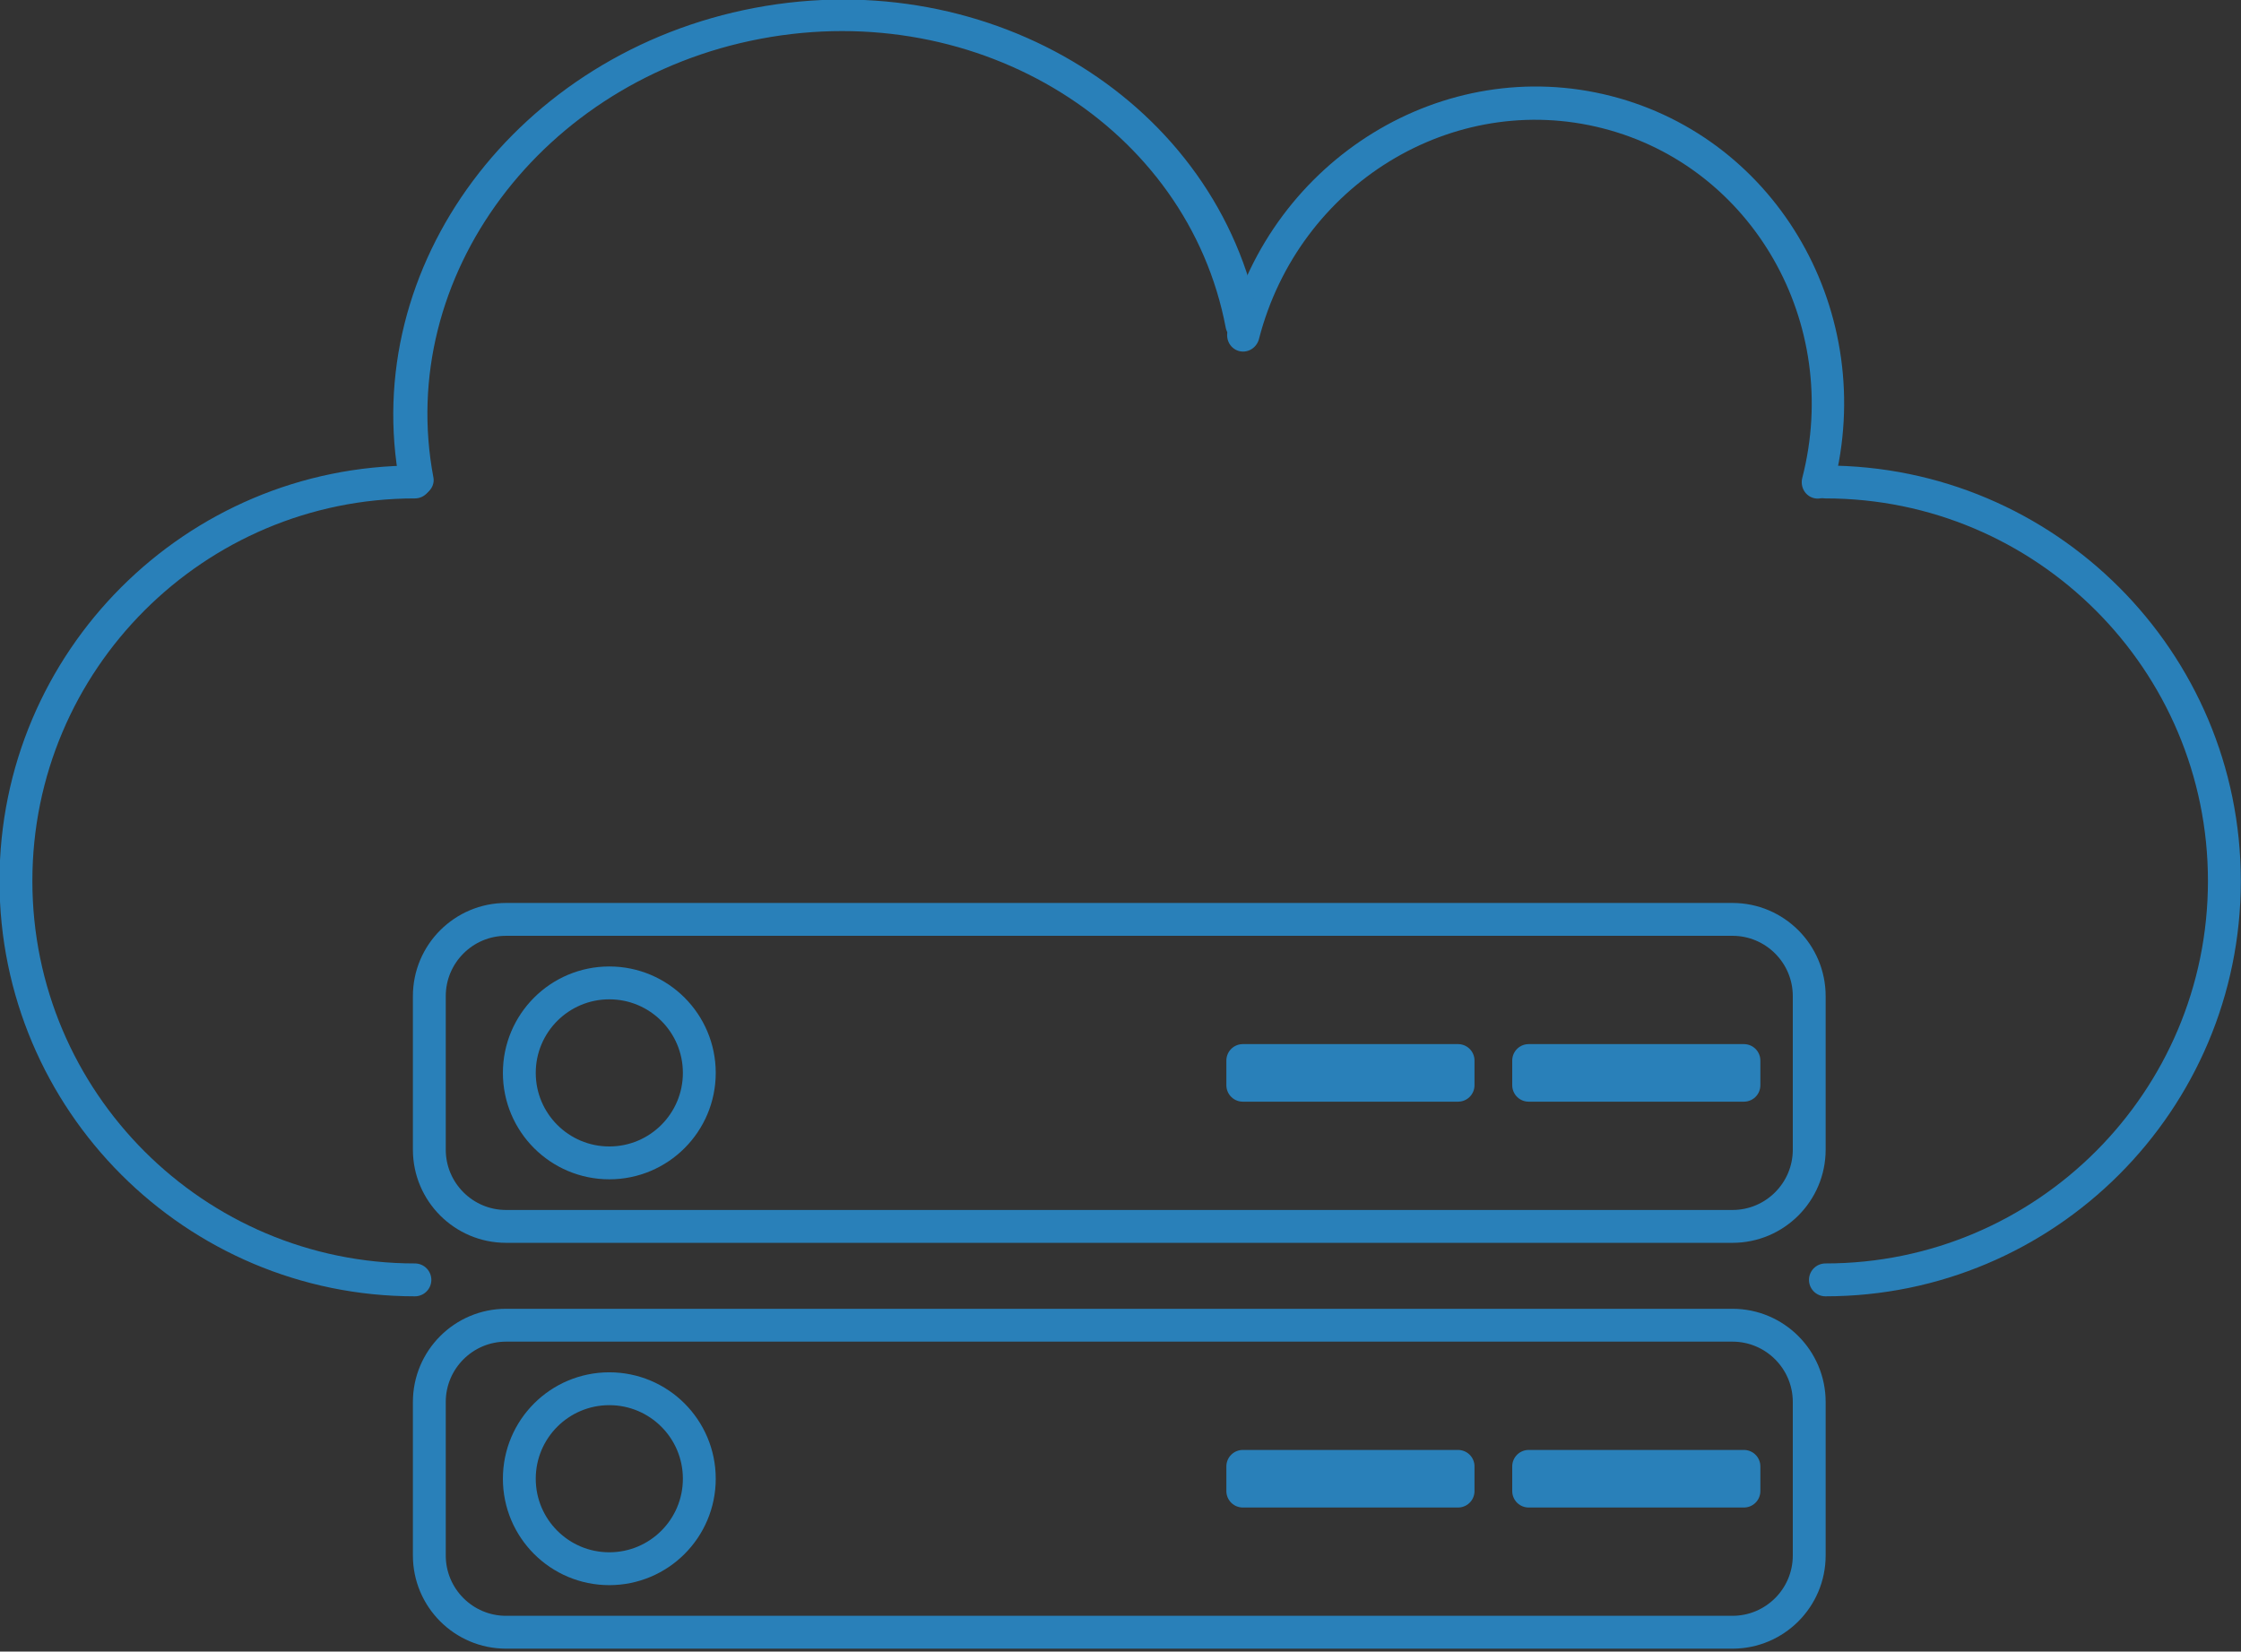 <?xml version="1.0" encoding="UTF-8" standalone="no"?>
<!DOCTYPE svg PUBLIC "-//W3C//DTD SVG 1.1//EN" "http://www.w3.org/Graphics/SVG/1.1/DTD/svg11.dtd">
<svg width="100%" height="100%" viewBox="0 0 635 468" version="1.1" xmlns="http://www.w3.org/2000/svg" xmlns:xlink="http://www.w3.org/1999/xlink" xml:space="preserve" xmlns:serif="http://www.serif.com/" style="fill-rule:evenodd;clip-rule:evenodd;stroke-linecap:round;stroke-linejoin:round;stroke-miterlimit:8;">
    <rect x="0" y="0" width="635" height="468" fill="#333333" stroke="none"/>
    <g transform="matrix(1,0,0,1,-194.847,-207.978)">
        <g id="Ebene1">
            <g transform="matrix(1,0,0,1,6.5,13.5)">
                <path d="M701,476.75C701,464.746 691.254,455 679.25,455L331.75,455C319.746,455 310,464.746 310,476.75L310,520.25C310,532.254 319.746,542 331.75,542L679.25,542C691.254,542 701,532.254 701,520.25L701,476.75Z" style="fill:none;stroke:rgb(41,128,185);stroke-width:9.31px;"/>
            </g>
            <g transform="matrix(1,0,0,1,6.5,128.5)">
                <path d="M701,476.75C701,464.746 691.254,455 679.25,455L331.75,455C319.746,455 310,464.746 310,476.75L310,520.25C310,532.254 319.746,542 331.75,542L679.25,542C691.254,542 701,532.254 701,520.25L701,476.75Z" style="fill:none;stroke:rgb(41,128,185);stroke-width:9.31px;"/>
            </g>
            <g transform="matrix(1,0,0,1,11,-1.5)">
                <circle cx="356.5" cy="513.5" r="25.5" style="fill:none;stroke:rgb(41,128,185);stroke-width:9.31px;"/>
            </g>
            <g transform="matrix(1,0,0,1,11,113.5)">
                <circle cx="356.5" cy="513.5" r="25.5" style="fill:none;stroke:rgb(41,128,185);stroke-width:9.31px;"/>
            </g>
            <g transform="matrix(1,0,0,1,-25,3.5)">
                <rect x="572" y="505" width="61" height="7" style="fill:rgb(235,235,235);stroke:rgb(41,128,185);stroke-width:9.31px;"/>
            </g>
            <g transform="matrix(1,0,0,1,56,3.5)">
                <rect x="572" y="505" width="61" height="7" style="fill:rgb(235,235,235);stroke:rgb(41,128,185);stroke-width:9.31px;"/>
            </g>
            <g transform="matrix(1,0,0,1,-25,118.5)">
                <rect x="572" y="505" width="61" height="7" style="fill:rgb(235,235,235);stroke:rgb(41,128,185);stroke-width:9.31px;"/>
            </g>
            <g transform="matrix(1,0,0,1,56,118.5)">
                <rect x="572" y="505" width="61" height="7" style="fill:rgb(235,235,235);stroke:rgb(41,128,185);stroke-width:9.31px;"/>
            </g>
            <g transform="matrix(4.35173e-17,0.711,-0.711,4.35173e-17,518.601,219.418)">
                <path d="M494,290C494,377.754 422.754,449 335,449C247.246,449 176,377.754 176,290" style="fill:none;stroke:rgb(41,128,185);stroke-width:13.1px;"/>
            </g>
            <g transform="matrix(-0.512,-0.131,0.136,-0.528,760.64,520.722)">
                <path d="M494,290C494,377.754 422.754,449 335,449C247.246,449 176,377.754 176,290" style="fill:none;stroke:rgb(41,128,185);stroke-width:17.33px;"/>
            </g>
            <g transform="matrix(-0.736,0.139,-0.128,-0.676,713.594,471.541)">
                <path d="M494,290C494,377.754 422.754,449 335,449C247.246,449 176,377.754 176,290" style="fill:none;stroke:rgb(41,128,185);stroke-width:12.95px;"/>
            </g>
            <g transform="matrix(-4.35173e-17,0.711,0.711,4.35173e-17,505.899,219.418)">
                <path d="M494,290C494,377.754 422.754,449 335,449C247.246,449 176,377.754 176,290" style="fill:none;stroke:rgb(41,128,185);stroke-width:13.1px;"/>
            </g>
        </g>
    </g>
</svg>